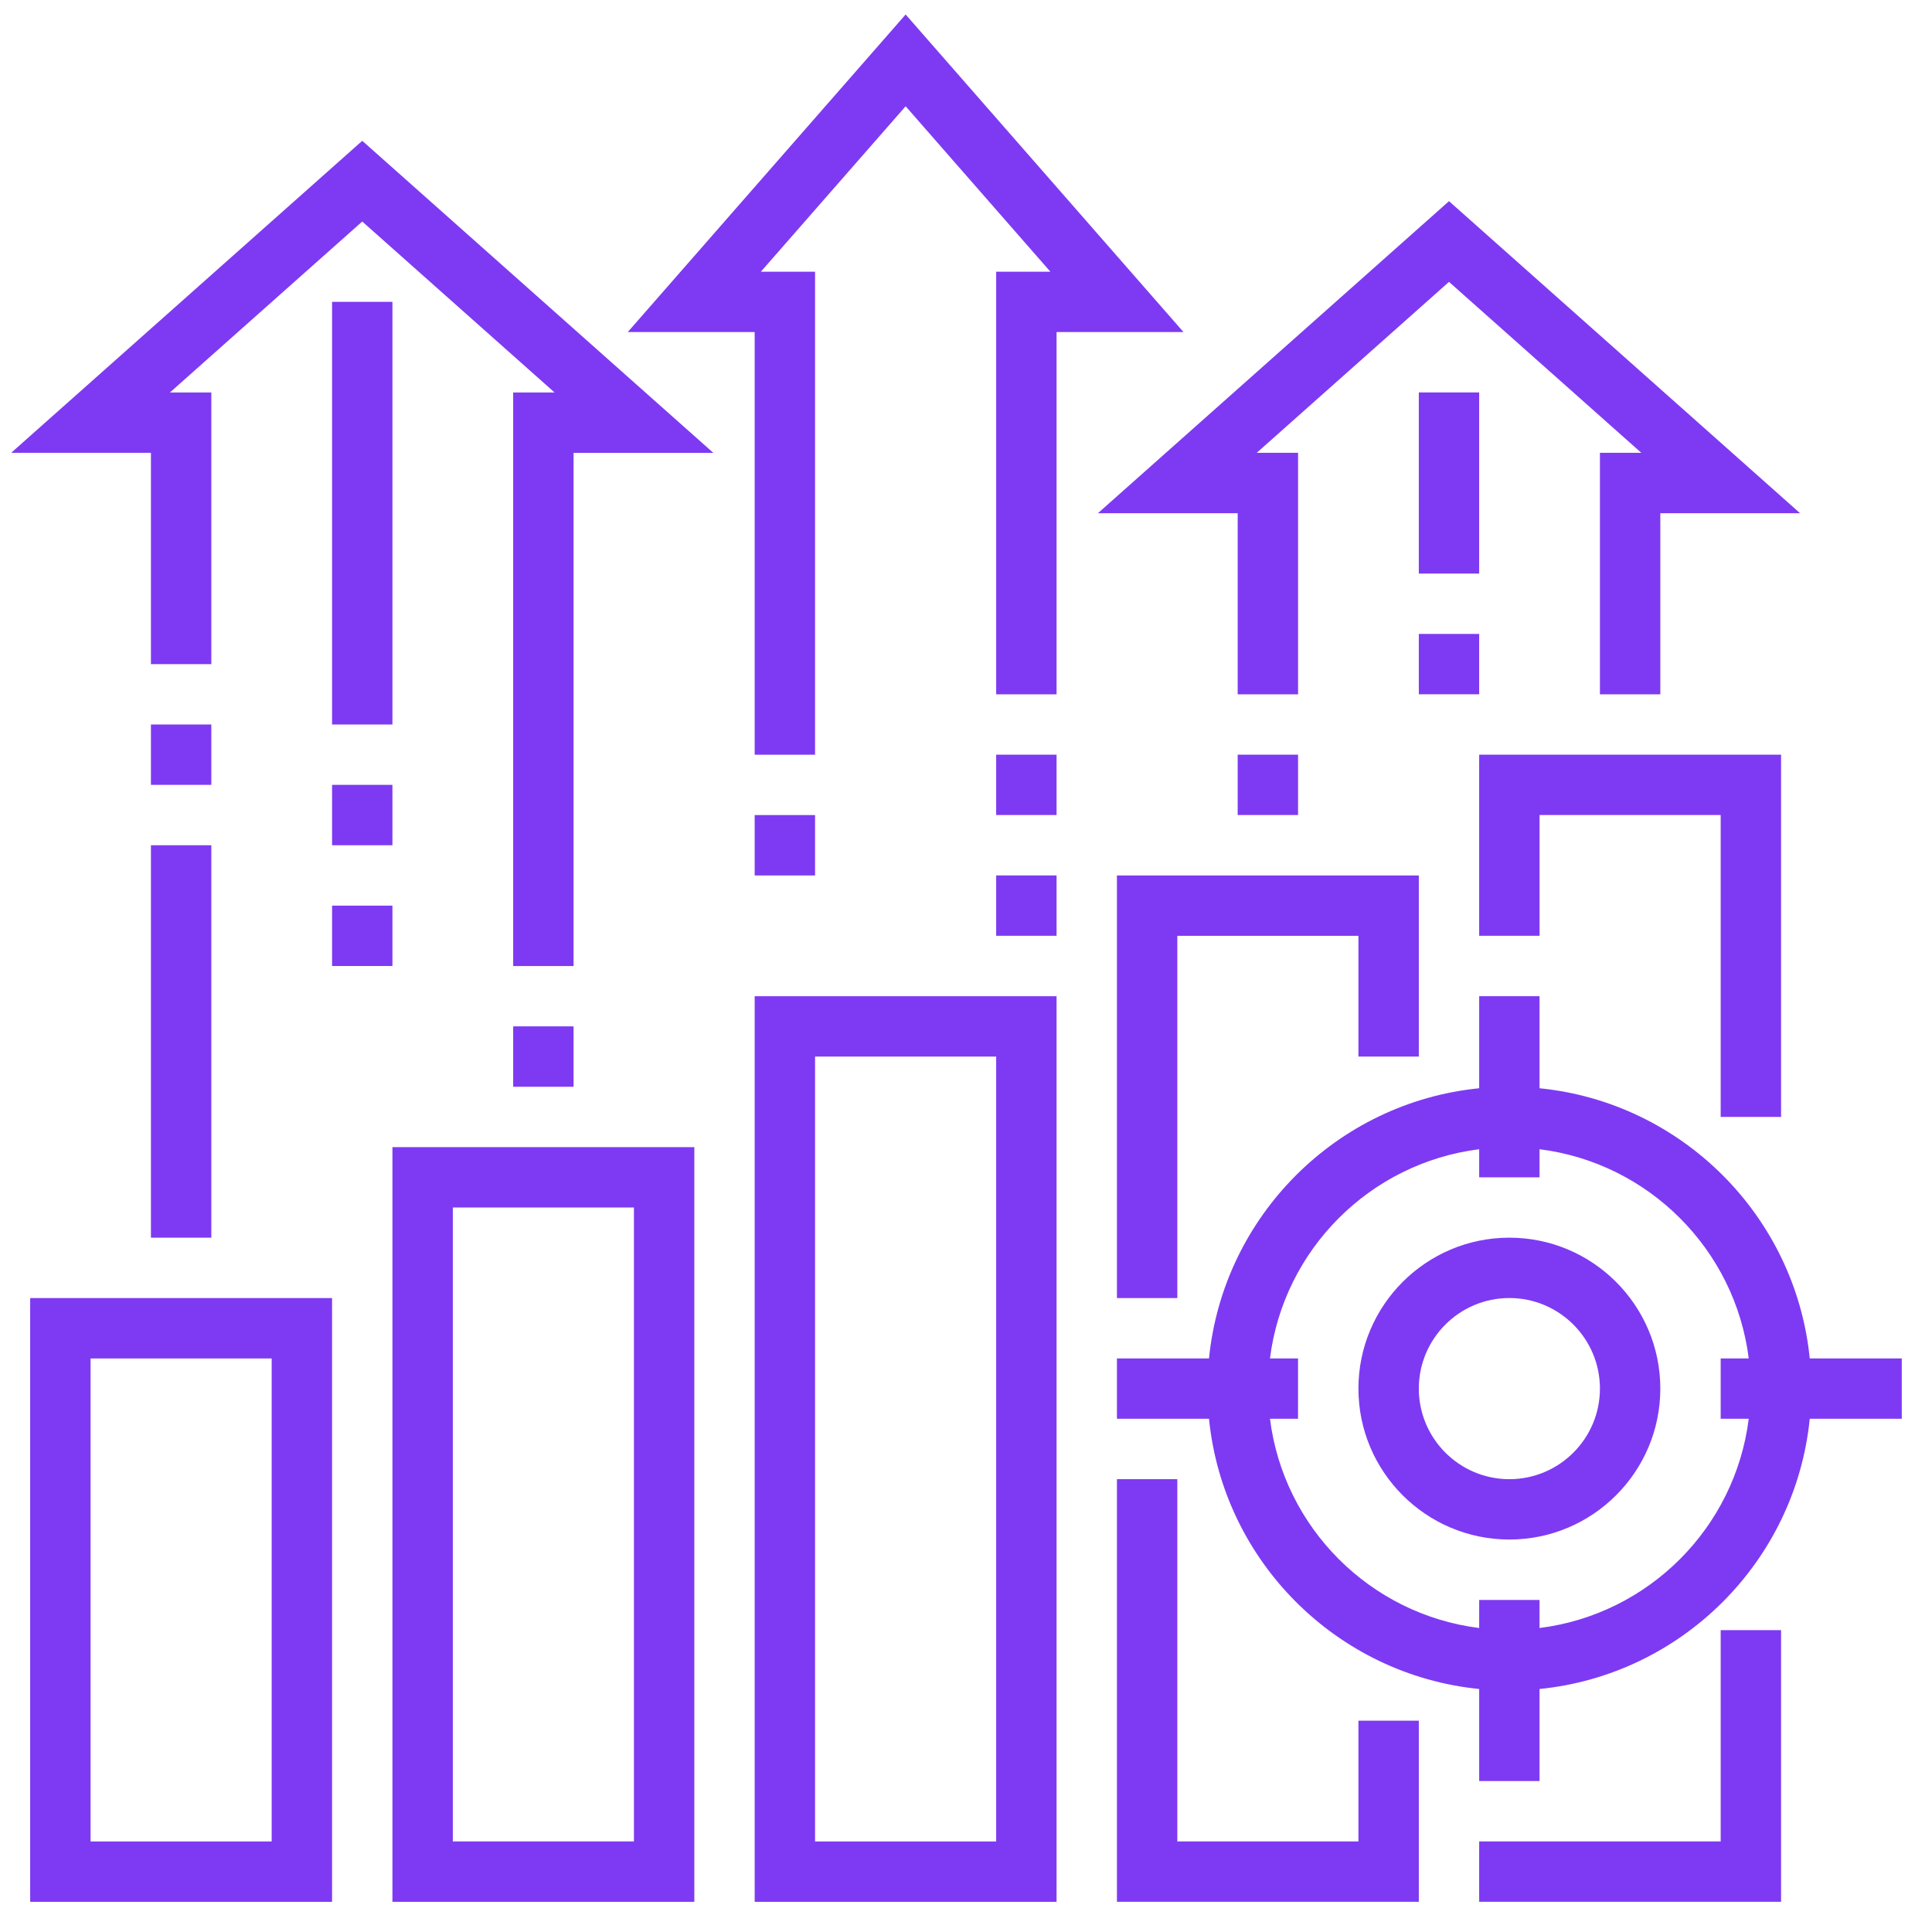 <svg width="50" height="50" viewBox="0 0 50 50" fill="none" xmlns="http://www.w3.org/2000/svg">
<g id="noun-growth-899364 1" clip-path="url(#clip0_163_8457)">
<g id="Group">
<path id="Vector" d="M46.094 28.906V19.531H38.281V24.218H39.844V21.093H44.531V28.906H46.094Z" fill="#7E3AF2"/>
<path id="Vector_2" d="M35.156 47.656H30.469V38.281H28.906V49.218H36.719V44.531H35.156V47.656Z" fill="#7E3AF2"/>
<path id="Vector_3" d="M36.719 27.344V22.657H28.906V33.594H30.469V24.219H35.156V27.344H36.719Z" fill="#7E3AF2"/>
<path id="Vector_4" d="M19.531 49.219H27.344V25.782H19.531V49.219ZM21.094 27.344H25.781V47.657H21.094V27.344Z" fill="#7E3AF2"/>
<path id="Vector_5" d="M10.156 49.219H17.969V29.688H10.156V49.219ZM11.719 31.25H16.406V47.656H11.719V31.25Z" fill="#7E3AF2"/>
<path id="Vector_6" d="M0.781 49.219H8.594V33.594H0.781V49.219ZM2.344 35.157H7.031V47.657H2.344V35.157Z" fill="#7E3AF2"/>
<path id="Vector_7" d="M39.062 32.031C36.908 32.031 35.156 33.783 35.156 35.937C35.156 38.092 36.908 39.843 39.062 39.843C41.217 39.843 42.969 38.092 42.969 35.937C42.969 33.783 41.217 32.031 39.062 32.031ZM39.062 38.281C37.77 38.281 36.719 37.23 36.719 35.937C36.719 34.644 37.77 33.593 39.062 33.593C40.355 33.593 41.406 34.644 41.406 35.937C41.406 37.23 40.355 38.281 39.062 38.281Z" fill="#7E3AF2"/>
<path id="Vector_8" d="M49.218 35.156H46.836C46.468 31.471 43.529 28.531 39.843 28.164V25.781H38.281V28.164C34.596 28.531 31.656 31.471 31.289 35.156H28.906V36.718H31.289C31.656 40.404 34.596 43.343 38.281 43.711V46.093H39.843V43.711C43.529 43.343 46.468 40.404 46.836 36.718H49.218V35.156ZM39.843 42.133V41.406H38.281V42.133C35.459 41.779 33.22 39.539 32.867 36.718H33.593V35.156H32.867C33.22 32.334 35.461 30.096 38.281 29.742V30.469H39.843V29.742C42.666 30.096 44.904 32.336 45.257 35.156H44.531V36.718H45.257C44.904 39.541 42.666 41.779 39.843 42.133Z" fill="#7E3AF2"/>
<path id="Vector_9" d="M44.531 47.656H38.281V49.218H46.094V42.188H44.531V47.656Z" fill="#7E3AF2"/>
<path id="Vector_10" d="M32.031 17.969H33.594V11.719H32.524L37.5 7.295L42.477 11.719H41.406V17.969H42.969V13.282H46.586L37.5 5.206L28.414 13.282H32.031L32.031 17.969Z" fill="#7E3AF2"/>
<path id="Vector_11" d="M23.438 0.375L16.246 8.594H19.531V19.532H21.094V7.032H19.691L23.438 2.75L27.184 7.032H25.781V17.969H27.344V8.594H30.629L23.438 0.375Z" fill="#7E3AF2"/>
<path id="Vector_12" d="M3.906 21.875H5.469V32.031H3.906V21.875Z" fill="#7E3AF2"/>
<path id="Vector_13" d="M3.906 18.75H5.469V20.312H3.906V18.75Z" fill="#7E3AF2"/>
<path id="Vector_14" d="M0.289 11.719H3.906V17.188H5.469V10.157H4.398L9.375 5.733L14.352 10.157H13.281V25.001H14.844V11.72H18.461L9.375 3.644L0.289 11.719Z" fill="#7E3AF2"/>
<path id="Vector_15" d="M32.031 19.531H33.594V21.093H32.031V19.531Z" fill="#7E3AF2"/>
<path id="Vector_16" d="M25.781 22.656H27.344V24.218H25.781V22.656Z" fill="#7E3AF2"/>
<path id="Vector_17" d="M25.781 19.531H27.344V21.093H25.781V19.531Z" fill="#7E3AF2"/>
<path id="Vector_18" d="M19.531 21.094H21.094V22.657H19.531V21.094Z" fill="#7E3AF2"/>
<path id="Vector_19" d="M13.281 26.562H14.844V28.125H13.281V26.562Z" fill="#7E3AF2"/>
<path id="Vector_20" d="M36.719 10.156H38.281V14.844H36.719V10.156Z" fill="#7E3AF2"/>
<path id="Vector_21" d="M36.719 16.406H38.281V17.968H36.719V16.406Z" fill="#7E3AF2"/>
<path id="Vector_22" d="M8.594 7.812H10.156V18.75H8.594V7.812Z" fill="#7E3AF2"/>
<path id="Vector_23" d="M8.594 20.312H10.156V21.875H8.594V20.312Z" fill="#7E3AF2"/>
<path id="Vector_24" d="M8.594 23.438H10.156V25H8.594V23.438Z" fill="#7E3AF2"/>
</g>
</g>
<defs>
<clipPath id="clip0_163_8457">
<rect width="50" height="50" fill="white"/>
</clipPath>
</defs>
</svg>
